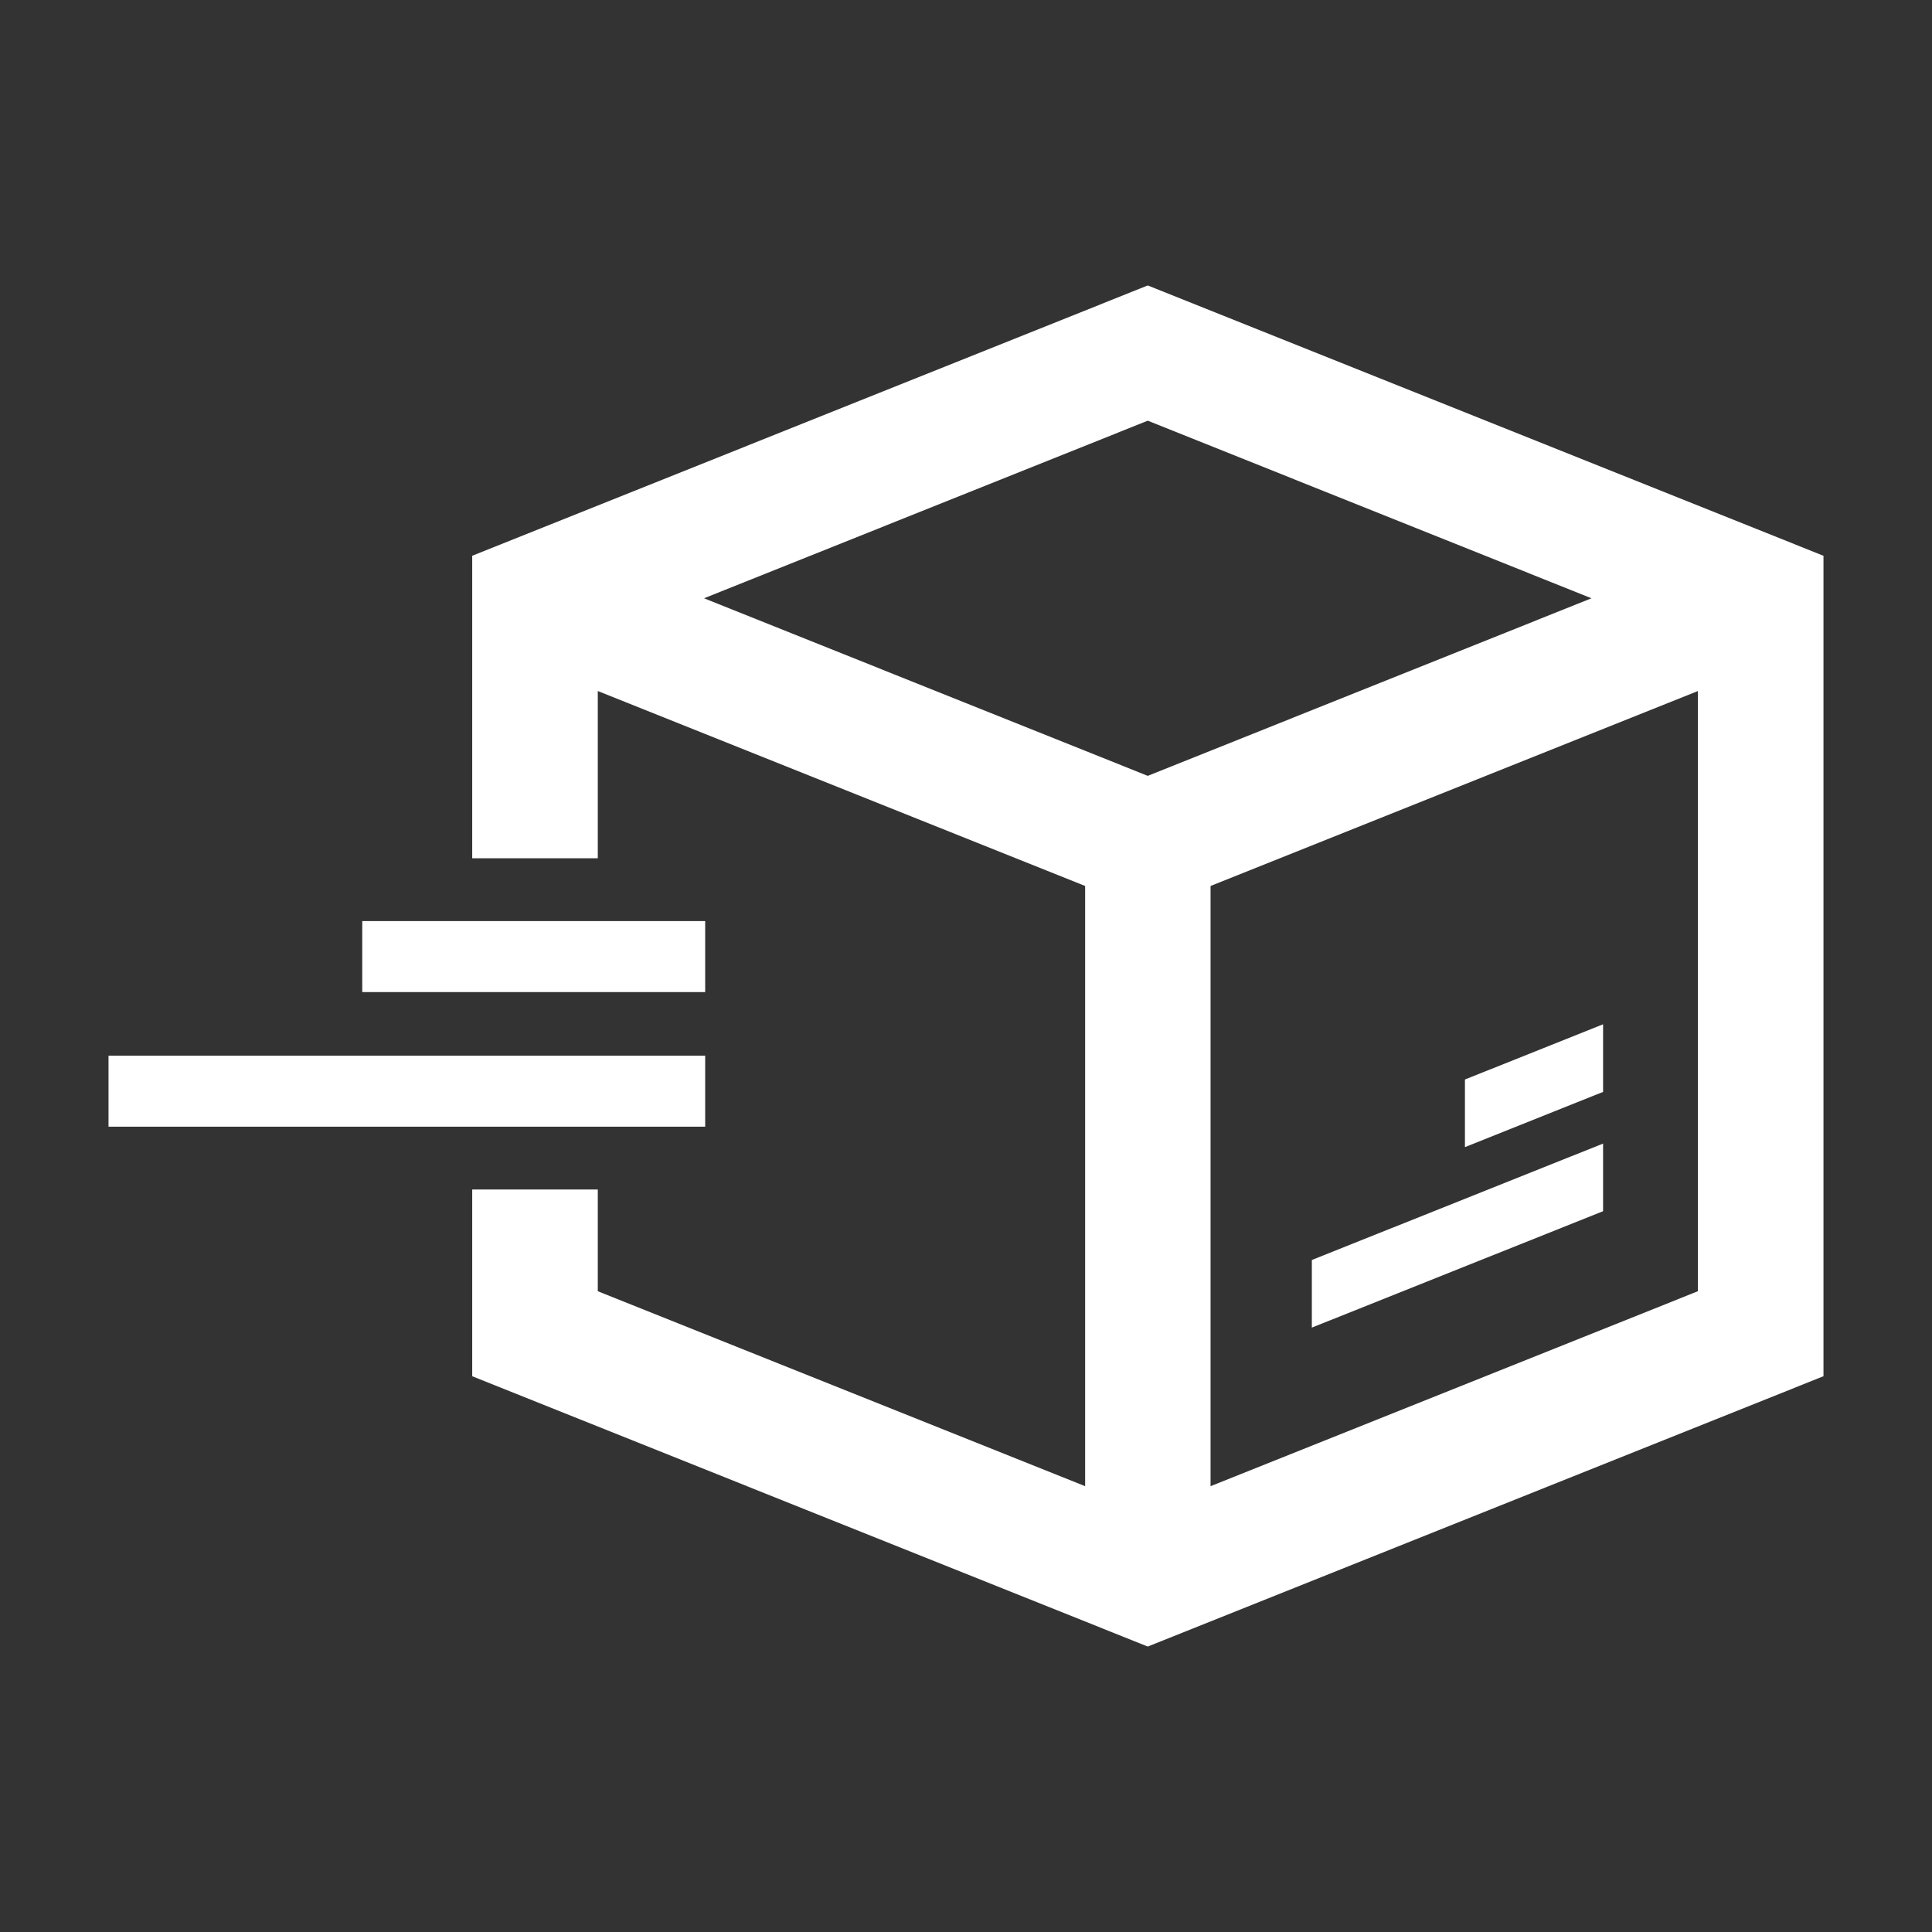 <?xml version="1.0" encoding="UTF-8"?> <svg xmlns="http://www.w3.org/2000/svg" width="120" height="120" viewBox="0 0 120 120" fill="none"><rect x="0" y="0" width="120" height="120" fill="#333333" stroke="none"/><path d="M37.13 61.62H43.8V57.21H37.13H29.33H22.5V61.62H29.33H37.13Z" fill="white"></path><path d="M37.13 69.98H43.8V65.57H37.13H29.33H6.74V69.98H29.33H37.13Z" fill="white"></path><path d="M71.29 17.73L29.33 34.52V53.31H37.13V42.92L67.4 55.03V92.31L37.13 80.2V73.88H29.33V85.48L71.29 102.27L113.26 85.48V34.52L71.29 17.73ZM43.73 37.16L71.29 26.13L98.85 37.16L71.29 48.19L43.73 37.16ZM105.46 80.2L75.19 92.31V55.03L105.46 42.92V80.2Z" fill="white"></path><path d="M99.57 63.62L90.99 67.05V71.25L99.57 67.82V63.62Z" fill="white"></path><path d="M99.57 71.03L90.99 74.46L86.561 76.23L81.481 78.26V82.46L99.57 75.23V71.03Z" fill="white"></path></svg> 